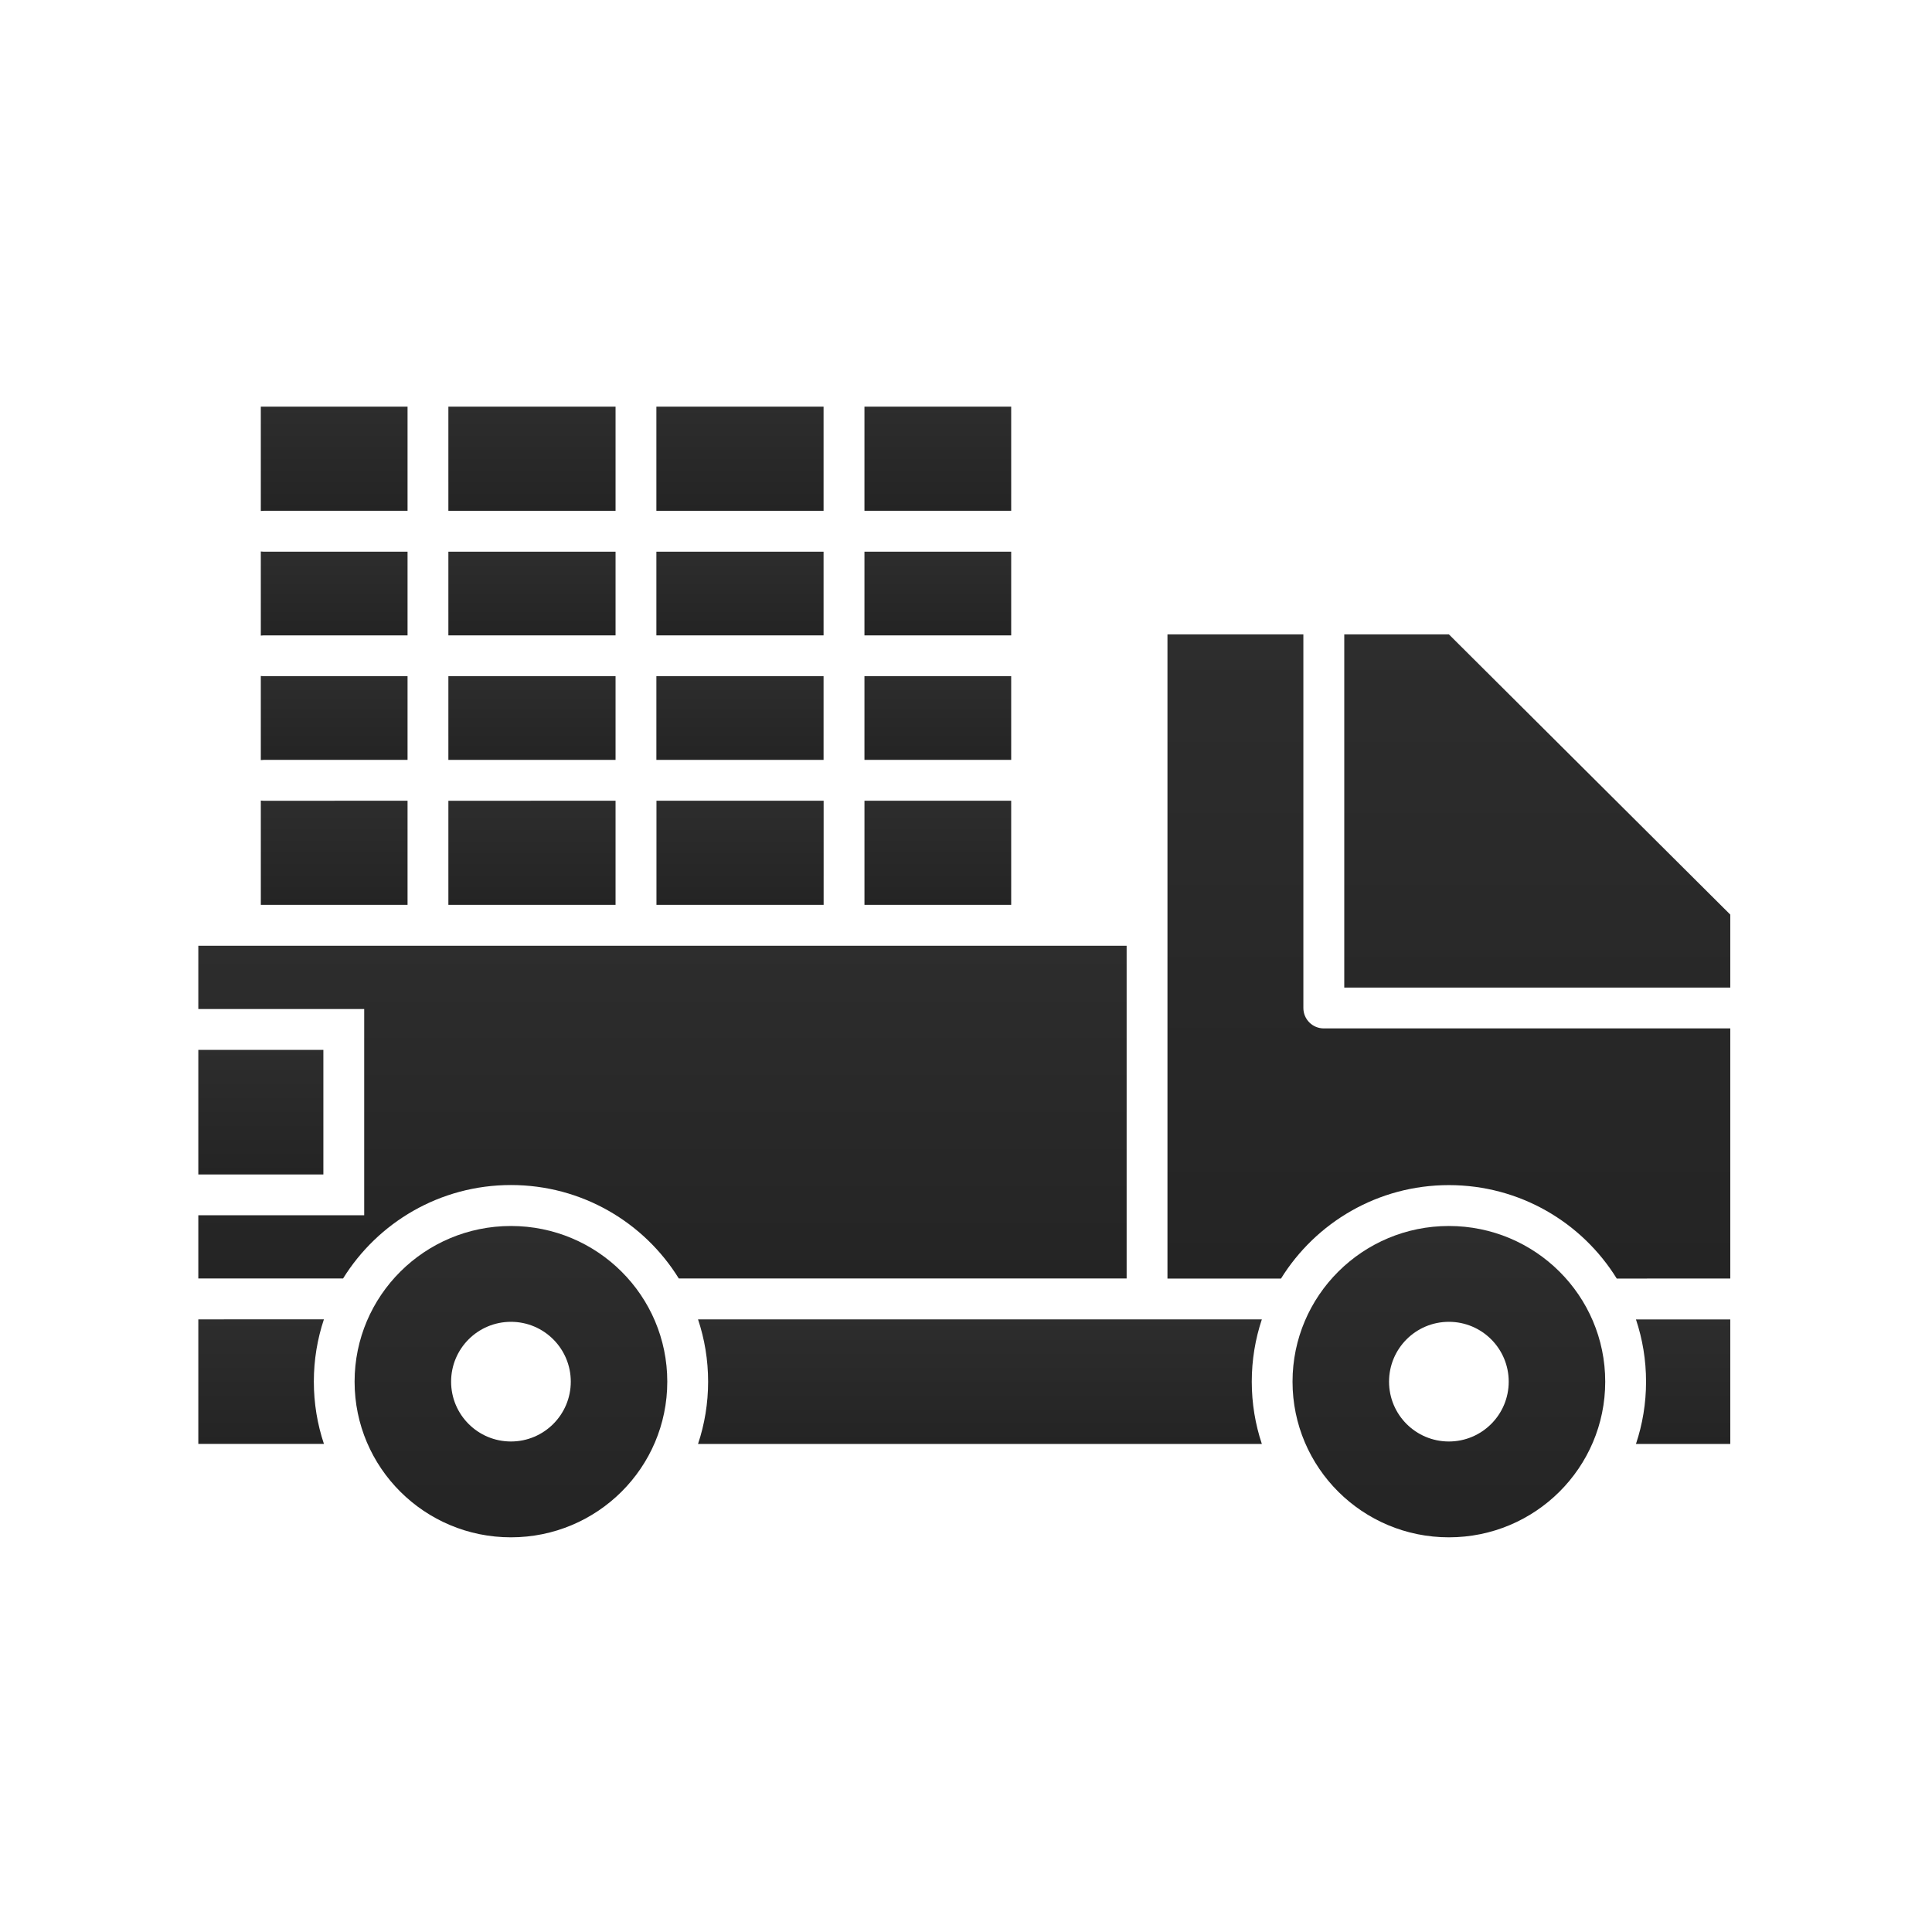 <svg width="151" height="151" viewBox="0 0 151 151" fill="none" xmlns="http://www.w3.org/2000/svg">
<path fill-rule="evenodd" clip-rule="evenodd" d="M135.234 99.927V80.378H103.466C102.581 80.378 101.868 79.665 101.868 78.78V49.579H91.246V99.928H100.12C102.837 95.549 107.695 92.625 113.24 92.625C118.785 92.625 123.648 95.544 126.36 99.928L135.234 99.927ZM135.234 77.188H105.064V49.579H113.24L135.234 71.482L135.234 77.188Z" fill="url(#paint0_linear_4157_30)"/>
<path fill-rule="evenodd" clip-rule="evenodd" d="M15.5 103.118V112.85H25.317C24.806 111.321 24.529 109.686 24.529 107.982C24.529 106.282 24.806 104.642 25.317 103.113L15.5 103.118ZM54.556 112.856H98.623C98.112 111.327 97.835 109.691 97.835 107.987C97.835 106.288 98.112 104.647 98.623 103.118H54.556C55.067 104.647 55.344 106.282 55.344 107.987C55.344 109.686 55.067 111.327 54.556 112.856ZM127.862 112.856H135.234V103.124H127.862C128.374 104.652 128.651 106.288 128.651 107.992C128.651 109.686 128.374 111.327 127.862 112.856Z" fill="url(#paint1_linear_4157_30)"/>
<path fill-rule="evenodd" clip-rule="evenodd" d="M88.055 73.917H15.5V78.861H28.465V94.979H15.5V99.922H26.814C29.531 95.543 34.389 92.619 39.934 92.619C45.479 92.619 50.342 95.538 53.053 99.922H88.055L88.055 73.917Z" fill="url(#paint2_linear_4157_30)"/>
<path fill-rule="evenodd" clip-rule="evenodd" d="M15.5 82.056H25.274V91.793H15.5V82.056Z" fill="url(#paint3_linear_4157_30)"/>
<path fill-rule="evenodd" clip-rule="evenodd" d="M52.153 107.987C52.153 101.264 46.683 95.82 39.934 95.82C33.185 95.82 27.714 101.27 27.714 107.987C27.714 114.709 33.185 120.153 39.934 120.153C46.683 120.153 52.153 114.709 52.153 107.987ZM39.934 103.31C42.517 103.31 44.611 105.403 44.611 107.987C44.611 110.57 42.517 112.663 39.934 112.663C37.35 112.663 35.257 110.57 35.257 107.987C35.257 105.403 37.35 103.31 39.934 103.31Z" fill="url(#paint4_linear_4157_30)"/>
<path fill-rule="evenodd" clip-rule="evenodd" d="M125.46 107.987C125.46 101.264 119.989 95.82 113.24 95.82C106.491 95.82 101.021 101.27 101.021 107.987C101.021 114.709 106.491 120.153 113.24 120.153C119.989 120.153 125.46 114.709 125.46 107.987ZM113.24 103.31C115.824 103.31 117.917 105.403 117.917 107.987C117.917 110.57 115.824 112.663 113.24 112.663C110.657 112.663 108.564 110.57 108.564 107.987C108.564 105.403 110.657 103.31 113.24 103.31Z" fill="url(#paint5_linear_4157_30)"/>
<path fill-rule="evenodd" clip-rule="evenodd" d="M79.032 39.922V31.783H67.563V39.922H79.032ZM31.853 31.783H20.384V39.938C20.459 39.927 20.533 39.922 20.608 39.922H31.853L31.853 31.783Z" fill="url(#paint6_linear_4157_30)"/>
<path fill-rule="evenodd" clip-rule="evenodd" d="M79.032 49.66V43.118H67.563V49.66H79.032ZM31.853 43.118H20.608C20.533 43.118 20.459 43.113 20.384 43.102V49.676C20.459 49.665 20.533 49.66 20.608 49.66H31.853V43.118Z" fill="url(#paint7_linear_4157_30)"/>
<path fill-rule="evenodd" clip-rule="evenodd" d="M79.032 59.391V52.849H67.563V59.391H79.032ZM31.853 52.849H20.608C20.533 52.849 20.459 52.844 20.384 52.833V59.407C20.459 59.396 20.533 59.391 20.608 59.391H31.853V52.849Z" fill="url(#paint8_linear_4157_30)"/>
<path fill-rule="evenodd" clip-rule="evenodd" d="M20.385 70.721H31.853V62.582L20.608 62.587C20.534 62.587 20.459 62.582 20.385 62.571L20.385 70.721ZM67.564 70.721H79.032V62.582H67.564V70.721Z" fill="url(#paint9_linear_4157_30)"/>
<path fill-rule="evenodd" clip-rule="evenodd" d="M64.368 39.922V31.783H51.301V39.922H64.368ZM48.11 31.783H35.044V39.922H48.11V31.783Z" fill="url(#paint10_linear_4157_30)"/>
<path fill-rule="evenodd" clip-rule="evenodd" d="M64.368 49.66V43.118H51.301V49.66H64.368ZM48.11 43.118H35.044V49.66H48.11V43.118Z" fill="url(#paint11_linear_4157_30)"/>
<path fill-rule="evenodd" clip-rule="evenodd" d="M64.368 59.391V52.849H51.301V59.391H64.368ZM48.11 52.849H35.044V59.391H48.11V52.849Z" fill="url(#paint12_linear_4157_30)"/>
<path fill-rule="evenodd" clip-rule="evenodd" d="M35.044 70.721H48.11V62.582L35.044 62.587V70.721ZM51.307 70.721H64.373V62.582H51.307V70.721Z" fill="url(#paint13_linear_4157_30)"/>
<defs>
<linearGradient id="paint0_linear_4157_30" x1="113.24" y1="49.579" x2="113.24" y2="99.928" gradientUnits="userSpaceOnUse">
<stop stop-color="#2D2D2D"/>
<stop offset="1" stop-color="#242424"/>
</linearGradient>
<linearGradient id="paint1_linear_4157_30" x1="75.367" y1="103.113" x2="75.367" y2="112.856" gradientUnits="userSpaceOnUse">
<stop stop-color="#2D2D2D"/>
<stop offset="1" stop-color="#242424"/>
</linearGradient>
<linearGradient id="paint2_linear_4157_30" x1="51.778" y1="73.917" x2="51.778" y2="99.922" gradientUnits="userSpaceOnUse">
<stop stop-color="#2D2D2D"/>
<stop offset="1" stop-color="#242424"/>
</linearGradient>
<linearGradient id="paint3_linear_4157_30" x1="20.387" y1="82.056" x2="20.387" y2="91.793" gradientUnits="userSpaceOnUse">
<stop stop-color="#2D2D2D"/>
<stop offset="1" stop-color="#242424"/>
</linearGradient>
<linearGradient id="paint4_linear_4157_30" x1="39.934" y1="95.82" x2="39.934" y2="120.153" gradientUnits="userSpaceOnUse">
<stop stop-color="#2D2D2D"/>
<stop offset="1" stop-color="#242424"/>
</linearGradient>
<linearGradient id="paint5_linear_4157_30" x1="113.24" y1="95.82" x2="113.24" y2="120.153" gradientUnits="userSpaceOnUse">
<stop stop-color="#2D2D2D"/>
<stop offset="1" stop-color="#242424"/>
</linearGradient>
<linearGradient id="paint6_linear_4157_30" x1="49.708" y1="31.783" x2="49.708" y2="39.938" gradientUnits="userSpaceOnUse">
<stop stop-color="#2D2D2D"/>
<stop offset="1" stop-color="#242424"/>
</linearGradient>
<linearGradient id="paint7_linear_4157_30" x1="49.708" y1="43.102" x2="49.708" y2="49.676" gradientUnits="userSpaceOnUse">
<stop stop-color="#2D2D2D"/>
<stop offset="1" stop-color="#242424"/>
</linearGradient>
<linearGradient id="paint8_linear_4157_30" x1="49.708" y1="52.833" x2="49.708" y2="59.407" gradientUnits="userSpaceOnUse">
<stop stop-color="#2D2D2D"/>
<stop offset="1" stop-color="#242424"/>
</linearGradient>
<linearGradient id="paint9_linear_4157_30" x1="49.709" y1="62.571" x2="49.709" y2="70.721" gradientUnits="userSpaceOnUse">
<stop stop-color="#2D2D2D"/>
<stop offset="1" stop-color="#242424"/>
</linearGradient>
<linearGradient id="paint10_linear_4157_30" x1="49.706" y1="31.783" x2="49.706" y2="39.922" gradientUnits="userSpaceOnUse">
<stop stop-color="#2D2D2D"/>
<stop offset="1" stop-color="#242424"/>
</linearGradient>
<linearGradient id="paint11_linear_4157_30" x1="49.706" y1="43.118" x2="49.706" y2="49.66" gradientUnits="userSpaceOnUse">
<stop stop-color="#2D2D2D"/>
<stop offset="1" stop-color="#242424"/>
</linearGradient>
<linearGradient id="paint12_linear_4157_30" x1="49.706" y1="52.849" x2="49.706" y2="59.391" gradientUnits="userSpaceOnUse">
<stop stop-color="#2D2D2D"/>
<stop offset="1" stop-color="#242424"/>
</linearGradient>
<linearGradient id="paint13_linear_4157_30" x1="49.709" y1="62.582" x2="49.709" y2="70.721" gradientUnits="userSpaceOnUse">
<stop stop-color="#2D2D2D"/>
<stop offset="1" stop-color="#242424"/>
</linearGradient>
</defs>
</svg>
